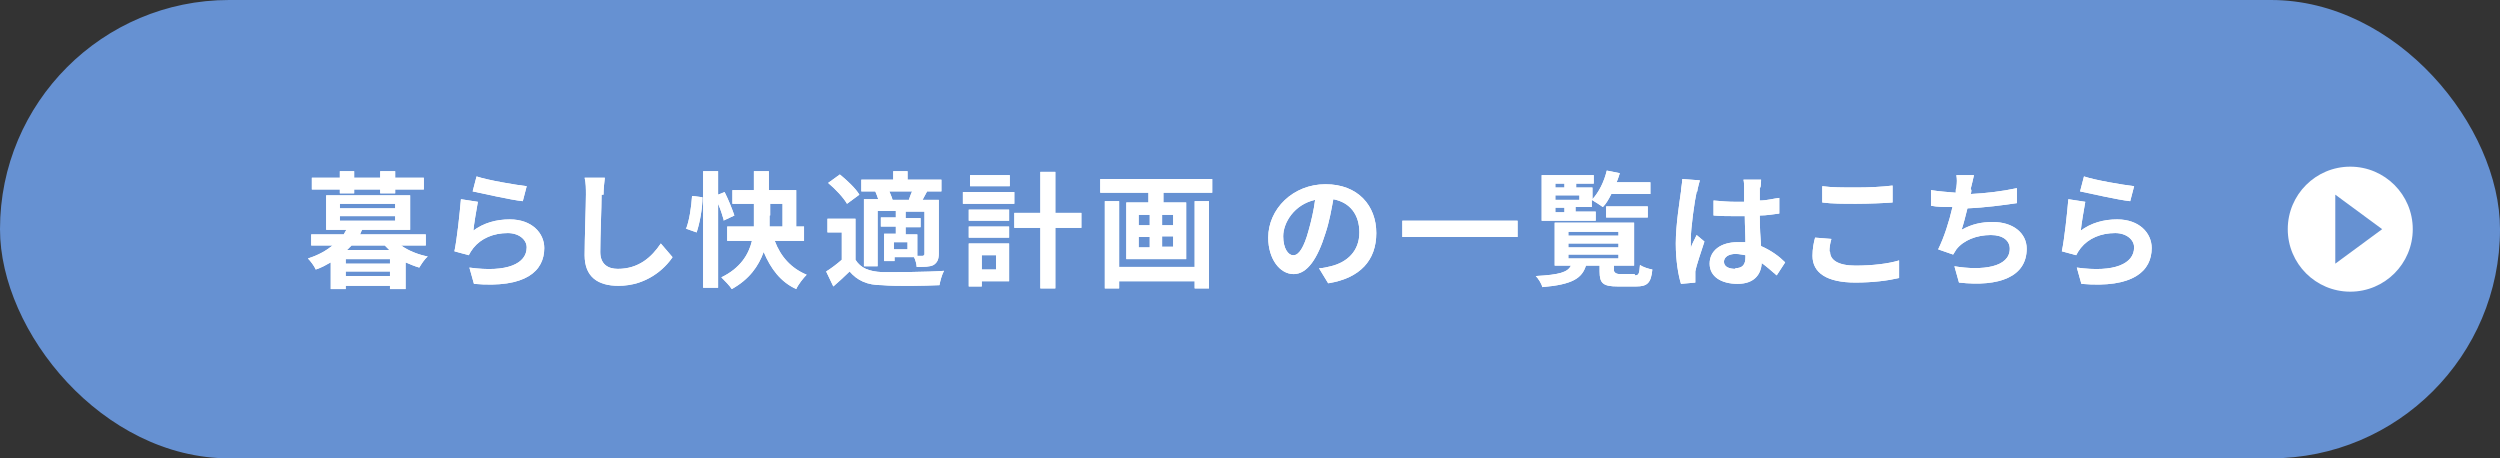 <?xml version="1.0" encoding="UTF-8"?>
<svg id="_レイヤー_2" data-name="レイヤー 2" xmlns="http://www.w3.org/2000/svg" viewBox="0 0 38.4 7.04">
  <rect x="0" y="0" width="38.4" height="7.04" fill="#333333" stroke="none"/>
  <defs>
    <style>
      .cls-1 {
        fill: #fff;
      }

      .cls-2 {
        fill: #6691d2;
      }
    </style>
  </defs>
  <g id="_文字" data-name="文字">
    <g>
      <rect class="cls-2" x="0" y="0" width="38.4" height="7.04" rx="3.52" ry="3.52"/>
      <g>
        <g>
          <path class="cls-1" d="M6.16,3.77c.11.08.26.14.41.17-.05.04-.1.12-.13.17-.07-.02-.14-.05-.21-.08v.41h-.24v-.05h-.68v.05h-.23v-.41c-.07.04-.14.08-.23.11-.02-.05-.08-.13-.12-.17.16-.05.28-.12.38-.2h-.33v-.17h.5s.03-.05.04-.07h-.31v-.53h1.29v.53h-.74s-.02.05-.03.07h1.01v.17h-.36ZM5.22,2.91h-.43v-.18h.43v-.1h.22v.1h.4v-.1h.23v.1h.44v.18h-.44v.06h-.23v-.06h-.4v.06h-.22v-.06ZM5.22,3.2h.85v-.07h-.85v.07ZM5.22,3.39h.85v-.07h-.85v.07ZM5.99,3.98h-.68v.07h.68v-.07ZM5.99,4.24v-.07h-.68v.07h.68ZM5.98,3.84s-.05-.05-.07-.07h-.51s-.05.05-.07.07h.65Z"/>
          <path class="cls-1" d="M7.26,3.55c.17-.13.37-.18.57-.18.34,0,.53.21.53.44,0,.35-.28.62-1.08.55l-.07-.25c.58.08.88-.06.88-.31,0-.12-.12-.22-.29-.22-.22,0-.41.08-.53.23-.03.04-.05.07-.07.11l-.22-.06c.04-.19.08-.57.1-.8l.26.04c-.02.11-.06.34-.07.45ZM8.09,2.86l-.06.23c-.19-.02-.62-.12-.77-.15l.06-.23c.18.06.6.13.77.15Z"/>
          <path class="cls-1" d="M9.24,2.99c0,.21-.02.64-.02.88,0,.19.12.26.27.26.32,0,.52-.18.66-.39l.18.21c-.12.18-.4.44-.83.44-.32,0-.52-.14-.52-.47,0-.26.02-.76.02-.93,0-.09,0-.18-.02-.26h.31c-.01.08-.02.18-.02.26Z"/>
          <path class="cls-1" d="M10.54,3.51c.05-.13.08-.34.09-.5l.16.02c0,.17-.04.39-.09.54l-.17-.06ZM11.12,3.39c-.02-.07-.05-.17-.09-.26v1.29h-.23v-1.79h.23v.36l.1-.04c.06.12.12.27.15.36l-.17.08ZM11.9,3.7c.09.24.25.42.49.52-.05.05-.13.15-.16.22-.24-.11-.39-.31-.5-.57-.08.22-.22.42-.49.57-.03-.05-.11-.13-.16-.18.29-.14.42-.35.47-.56h-.38v-.22h.41c0-.06,0-.12,0-.18v-.17h-.33v-.21h.33v-.29h.23v.29h.42v.56h.12v.22h-.45ZM11.82,3.31c0,.06,0,.12,0,.17h.2v-.35h-.19v.18Z"/>
          <path class="cls-1" d="M13.14,3.99c.08.13.21.18.41.19.23,0,.68,0,.95-.02-.03.05-.06.16-.07.22-.24.01-.65.02-.88,0-.23,0-.38-.07-.5-.21-.08.08-.16.15-.25.23l-.11-.23c.08-.05.16-.11.24-.18v-.42h-.22v-.21h.43v.61ZM13.01,3.13c-.05-.09-.18-.23-.29-.32l.18-.13c.11.09.24.21.3.31l-.19.14ZM13.48,2.94h-.25v-.18h.49v-.13h.22v.13h.52v.18h-.22s-.05.09-.07.13h.25v.82c0,.09-.02.14-.08.18-.06.03-.14.03-.26.03,0-.04-.02-.11-.04-.15h-.3v.06h-.16v-.42h.18v-.11h-.23v-.14h.23v-.1h-.28v.85h-.21v-1.03h.22s-.03-.09-.05-.13h.03ZM13.96,3.07s.03-.09.05-.13h-.35s.04.09.05.13h.26ZM13.94,3.72h-.21v.11h.21v-.11ZM14.2,3.25h-.29v.1h.23v.14h-.23v.11h.18v.33h.08s.03,0,.03-.03v-.65Z"/>
          <path class="cls-1" d="M15.58,3.13h-.79v-.18h.79v.18ZM15.5,4.32h-.42v.08h-.2v-.66h.62v.58ZM14.88,3.22h.62v.17h-.62v-.17ZM14.88,3.48h.62v.17h-.62v-.17ZM15.51,2.86h-.61v-.17h.61v.17ZM15.08,3.92v.22h.22v-.22h-.22ZM16.61,3.5h-.4v.93h-.23v-.93h-.4v-.23h.4v-.63h.23v.63h.4v.23Z"/>
          <path class="cls-1" d="M18.62,2.75v.21h-.75v.15h.35v.87h-.92v-.87h.34v-.15h-.74v-.21h1.72ZM18.35,3.09h.22v1.34h-.22v-.11h-1.16v.11h-.22v-1.34h.22v1.01h1.16v-1.01ZM17.49,3.46h.17v-.16h-.17v.16ZM17.49,3.8h.17v-.16h-.17v.16ZM18.02,3.3h-.17v.16h.17v-.16ZM18.02,3.63h-.17v.16h.17v-.16Z"/>
          <path class="cls-1" d="M20.4,4.35l-.14-.23c.07,0,.13-.02.18-.03.25-.06.44-.23.44-.52,0-.27-.14-.46-.4-.51-.03.16-.06.34-.12.52-.12.39-.28.63-.49.63s-.39-.23-.39-.56c0-.44.38-.82.88-.82s.78.33.78.75-.25.69-.73.77ZM19.87,3.92c.08,0,.16-.12.23-.38.04-.14.08-.31.1-.47-.32.07-.49.35-.49.56,0,.19.08.29.15.29Z"/>
          <path class="cls-1" d="M23.31,3.39v.25h-1.77v-.25h1.77Z"/>
          <path class="cls-1" d="M25.11,4.23c.06,0,.07-.02.08-.16.04.03.13.06.19.07-.02.21-.08.26-.25.26h-.28c-.23,0-.28-.05-.28-.23v-.09h-.21c-.06.19-.2.29-.67.33-.01-.05-.06-.13-.1-.17.37-.02.49-.06.54-.16h-.25v-.66h1.22v.66h-.31v.08s.01.05.09.05h.23ZM24.51,3.39h-.83v-.7h.8v.13h-.27v.06h.25v.18c.1-.11.18-.27.22-.44l.2.04s-.03.1-.05.14h.52v.18h-.6c-.04.08-.08.15-.13.2-.04-.03-.12-.08-.17-.11v.11h-.25v.07h.31v.13ZM23.89,2.82v.06h.14v-.06h-.14ZM24.26,3h-.37v.07h.37v-.07ZM23.89,3.26h.14v-.07h-.14v.07ZM24.09,3.62h.77v-.06h-.77v.06ZM24.09,3.8h.77v-.06h-.77v.06ZM24.09,3.97h.77v-.06h-.77v.06ZM24.67,3.34v-.17h.64v.17h-.64Z"/>
          <path class="cls-1" d="M26.06,2.95c-.03.13-.09.55-.09.74,0,.04,0,.09,0,.12.02-.07.06-.13.09-.2l.12.1c-.05.16-.12.35-.14.46,0,.03,0,.07,0,.09,0,.02,0,.05,0,.08l-.22.02c-.04-.13-.08-.35-.08-.62,0-.29.06-.65.08-.8,0-.05.02-.13.02-.19l.27.02s-.04.14-.04.17ZM27.03,2.88s0,.11,0,.2c.11,0,.21-.03.3-.04v.24c-.09.01-.19.03-.3.03,0,.19.01.34.02.47.16.07.28.16.37.25l-.13.2c-.08-.07-.16-.14-.23-.19-.01.18-.12.32-.37.32s-.43-.11-.43-.31.17-.33.43-.33c.04,0,.09,0,.12,0,0-.12-.01-.26-.01-.4-.05,0-.09,0-.14,0-.11,0-.22,0-.34-.01v-.23c.11.01.22.02.34.02.04,0,.09,0,.13,0,0-.09,0-.17,0-.21,0-.03,0-.09-.01-.13h.27s0,.08-.01.12ZM26.65,4.12c.12,0,.16-.06.16-.17v-.03s-.1-.02-.15-.02c-.11,0-.18.05-.18.12,0,.08.08.11.18.11Z"/>
          <path class="cls-1" d="M28.11,3.87c0,.12.12.21.39.21.26,0,.51-.03.67-.08v.27c-.17.04-.4.07-.67.07-.44,0-.66-.15-.66-.41,0-.11.02-.21.04-.28l.25.02c-.02.07-.03.13-.03.19ZM28.51,2.88c.19,0,.41-.01.56-.03v.26c-.13.01-.37.02-.56.02-.2,0-.37,0-.52-.02v-.25c.14.02.32.02.52.02Z"/>
          <path class="cls-1" d="M30.28,2.92s0,.04-.01.06c.22-.01.48-.04.71-.09v.23c-.2.03-.5.07-.76.08-.03.12-.06.24-.09.33.16-.09.31-.12.48-.12.31,0,.52.17.52.41,0,.43-.42.59-1.04.52l-.07-.25c.42.07.85.02.85-.27,0-.12-.1-.21-.29-.21-.22,0-.42.08-.53.22-.02.03-.03.05-.05.08l-.23-.08c.09-.18.17-.43.22-.65-.12,0-.23,0-.33-.02v-.24c.12.02.26.03.38.04,0-.03,0-.06.01-.08.01-.08.01-.13,0-.19h.27c-.02.08-.03.14-.05.21Z"/>
          <path class="cls-1" d="M31.95,3.55c.17-.13.37-.18.57-.18.34,0,.53.21.53.44,0,.35-.28.62-1.08.55l-.07-.25c.58.08.88-.06.88-.31,0-.12-.12-.22-.29-.22-.22,0-.41.08-.53.23-.03.04-.05.07-.07.11l-.22-.06c.04-.19.08-.57.1-.8l.26.04c-.02.11-.06.34-.07.45ZM32.78,2.86l-.06.23c-.19-.02-.62-.12-.77-.15l.06-.23c.18.06.6.13.77.15Z"/>
        </g>
        <g>
          <path class="cls-1" d="M6.16,3.77c.11.08.26.14.41.17-.05.04-.1.12-.13.17-.07-.02-.14-.05-.21-.08v.41h-.24v-.05h-.68v.05h-.23v-.41c-.07.04-.14.08-.23.11-.02-.05-.08-.13-.12-.17.16-.05.28-.12.38-.2h-.33v-.17h.5s.03-.05.04-.07h-.31v-.53h1.29v.53h-.74s-.02.05-.03.07h1.01v.17h-.36ZM5.22,2.91h-.43v-.18h.43v-.1h.22v.1h.4v-.1h.23v.1h.44v.18h-.44v.06h-.23v-.06h-.4v.06h-.22v-.06ZM5.22,3.2h.85v-.07h-.85v.07ZM5.22,3.39h.85v-.07h-.85v.07ZM5.99,3.98h-.68v.07h.68v-.07ZM5.99,4.24v-.07h-.68v.07h.68ZM5.98,3.84s-.05-.05-.07-.07h-.51s-.05.05-.07.07h.65Z"/>
          <path class="cls-1" d="M7.26,3.55c.17-.13.37-.18.57-.18.34,0,.53.21.53.44,0,.35-.28.62-1.08.55l-.07-.25c.58.08.88-.06.88-.31,0-.12-.12-.22-.29-.22-.22,0-.41.08-.53.23-.03.04-.05.07-.07.11l-.22-.06c.04-.19.08-.57.1-.8l.26.04c-.02.11-.06.34-.07.45ZM8.09,2.86l-.06.23c-.19-.02-.62-.12-.77-.15l.06-.23c.18.06.6.13.77.15Z"/>
          <path class="cls-1" d="M9.24,2.99c0,.21-.02.64-.02.88,0,.19.12.26.27.26.32,0,.52-.18.66-.39l.18.21c-.12.18-.4.44-.83.44-.32,0-.52-.14-.52-.47,0-.26.02-.76.02-.93,0-.09,0-.18-.02-.26h.31c-.01.08-.02.18-.02.26Z"/>
          <path class="cls-1" d="M10.54,3.51c.05-.13.08-.34.09-.5l.16.02c0,.17-.04.39-.09.54l-.17-.06ZM11.12,3.39c-.02-.07-.05-.17-.09-.26v1.29h-.23v-1.79h.23v.36l.1-.04c.06.12.12.27.15.36l-.17.08ZM11.9,3.7c.09.24.25.42.49.52-.05.05-.13.15-.16.22-.24-.11-.39-.31-.5-.57-.08.22-.22.42-.49.57-.03-.05-.11-.13-.16-.18.29-.14.42-.35.47-.56h-.38v-.22h.41c0-.06,0-.12,0-.18v-.17h-.33v-.21h.33v-.29h.23v.29h.42v.56h.12v.22h-.45ZM11.82,3.31c0,.06,0,.12,0,.17h.2v-.35h-.19v.18Z"/>
          <path class="cls-1" d="M13.14,3.99c.08.13.21.18.41.19.23,0,.68,0,.95-.02-.03.05-.06.16-.07.22-.24.01-.65.02-.88,0-.23,0-.38-.07-.5-.21-.08.08-.16.15-.25.23l-.11-.23c.08-.05.16-.11.24-.18v-.42h-.22v-.21h.43v.61ZM13.01,3.13c-.05-.09-.18-.23-.29-.32l.18-.13c.11.09.24.21.3.31l-.19.14ZM13.48,2.94h-.25v-.18h.49v-.13h.22v.13h.52v.18h-.22s-.05.09-.07.13h.25v.82c0,.09-.02.14-.08.18-.06.03-.14.03-.26.03,0-.04-.02-.11-.04-.15h-.3v.06h-.16v-.42h.18v-.11h-.23v-.14h.23v-.1h-.28v.85h-.21v-1.03h.22s-.03-.09-.05-.13h.03ZM13.96,3.07s.03-.09.05-.13h-.35s.04.09.05.13h.26ZM13.94,3.72h-.21v.11h.21v-.11ZM14.2,3.25h-.29v.1h.23v.14h-.23v.11h.18v.33h.08s.03,0,.03-.03v-.65Z"/>
          <path class="cls-1" d="M15.58,3.13h-.79v-.18h.79v.18ZM15.5,4.32h-.42v.08h-.2v-.66h.62v.58ZM14.88,3.22h.62v.17h-.62v-.17ZM14.88,3.48h.62v.17h-.62v-.17ZM15.51,2.86h-.61v-.17h.61v.17ZM15.08,3.92v.22h.22v-.22h-.22ZM16.61,3.5h-.4v.93h-.23v-.93h-.4v-.23h.4v-.63h.23v.63h.4v.23Z"/>
          <path class="cls-1" d="M18.62,2.75v.21h-.75v.15h.35v.87h-.92v-.87h.34v-.15h-.74v-.21h1.72ZM18.35,3.09h.22v1.34h-.22v-.11h-1.16v.11h-.22v-1.34h.22v1.01h1.16v-1.01ZM17.49,3.46h.17v-.16h-.17v.16ZM17.49,3.8h.17v-.16h-.17v.16ZM18.02,3.3h-.17v.16h.17v-.16ZM18.02,3.63h-.17v.16h.17v-.16Z"/>
          <path class="cls-1" d="M20.4,4.35l-.14-.23c.07,0,.13-.02.18-.03.25-.06.44-.23.44-.52,0-.27-.14-.46-.4-.51-.03.16-.06.34-.12.52-.12.39-.28.63-.49.63s-.39-.23-.39-.56c0-.44.38-.82.88-.82s.78.33.78.75-.25.69-.73.77ZM19.87,3.92c.08,0,.16-.12.23-.38.04-.14.08-.31.1-.47-.32.07-.49.35-.49.56,0,.19.08.29.15.29Z"/>
          <path class="cls-1" d="M23.31,3.39v.25h-1.77v-.25h1.77Z"/>
          <path class="cls-1" d="M25.11,4.23c.06,0,.07-.02.08-.16.04.03.13.06.19.07-.02.21-.08.26-.25.26h-.28c-.23,0-.28-.05-.28-.23v-.09h-.21c-.06.19-.2.29-.67.33-.01-.05-.06-.13-.1-.17.37-.02.49-.06.54-.16h-.25v-.66h1.22v.66h-.31v.08s.01.05.09.05h.23ZM24.51,3.39h-.83v-.7h.8v.13h-.27v.06h.25v.18c.1-.11.18-.27.22-.44l.2.04s-.03.1-.05.14h.52v.18h-.6c-.04.08-.08.15-.13.2-.04-.03-.12-.08-.17-.11v.11h-.25v.07h.31v.13ZM23.89,2.82v.06h.14v-.06h-.14ZM24.26,3h-.37v.07h.37v-.07ZM23.89,3.26h.14v-.07h-.14v.07ZM24.09,3.62h.77v-.06h-.77v.06ZM24.09,3.8h.77v-.06h-.77v.06ZM24.09,3.97h.77v-.06h-.77v.06ZM24.67,3.34v-.17h.64v.17h-.64Z"/>
          <path class="cls-1" d="M26.06,2.95c-.03.13-.09.55-.09.74,0,.04,0,.09,0,.12.02-.07.06-.13.09-.2l.12.1c-.05.16-.12.35-.14.46,0,.03,0,.07,0,.09,0,.02,0,.05,0,.08l-.22.02c-.04-.13-.08-.35-.08-.62,0-.29.06-.65.08-.8,0-.05.02-.13.02-.19l.27.02s-.04.14-.04.17ZM27.03,2.88s0,.11,0,.2c.11,0,.21-.03.3-.04v.24c-.09.01-.19.03-.3.03,0,.19.01.34.02.47.16.07.28.16.37.25l-.13.2c-.08-.07-.16-.14-.23-.19-.01.18-.12.32-.37.32s-.43-.11-.43-.31.17-.33.43-.33c.04,0,.09,0,.12,0,0-.12-.01-.26-.01-.4-.05,0-.09,0-.14,0-.11,0-.22,0-.34-.01v-.23c.11.01.22.02.34.02.04,0,.09,0,.13,0,0-.09,0-.17,0-.21,0-.03,0-.09-.01-.13h.27s0,.08-.01.12ZM26.65,4.12c.12,0,.16-.06.16-.17v-.03s-.1-.02-.15-.02c-.11,0-.18.05-.18.12,0,.08.08.11.18.11Z"/>
          <path class="cls-1" d="M28.11,3.87c0,.12.12.21.39.21.26,0,.51-.03.67-.08v.27c-.17.04-.4.07-.67.07-.44,0-.66-.15-.66-.41,0-.11.02-.21.04-.28l.25.02c-.02.07-.03.13-.03.19ZM28.51,2.88c.19,0,.41-.01.56-.03v.26c-.13.01-.37.02-.56.02-.2,0-.37,0-.52-.02v-.25c.14.02.32.02.52.02Z"/>
          <path class="cls-1" d="M30.28,2.92s0,.04-.01.06c.22-.01.48-.04.71-.09v.23c-.2.03-.5.07-.76.08-.03.12-.06.24-.09.33.16-.09.31-.12.48-.12.31,0,.52.17.52.41,0,.43-.42.59-1.04.52l-.07-.25c.42.07.85.02.85-.27,0-.12-.1-.21-.29-.21-.22,0-.42.08-.53.22-.02.03-.03.05-.05.08l-.23-.08c.09-.18.17-.43.22-.65-.12,0-.23,0-.33-.02v-.24c.12.02.26.03.38.04,0-.03,0-.06.01-.08.01-.08.01-.13,0-.19h.27c-.02.08-.03.14-.05.21Z"/>
          <path class="cls-1" d="M31.95,3.55c.17-.13.37-.18.57-.18.34,0,.53.21.53.44,0,.35-.28.62-1.08.55l-.07-.25c.58.08.88-.06.88-.31,0-.12-.12-.22-.29-.22-.22,0-.41.08-.53.23-.03.04-.05.07-.07.11l-.22-.06c.04-.19.08-.57.1-.8l.26.04c-.02.11-.06.34-.07.45ZM32.78,2.86l-.06.23c-.19-.02-.62-.12-.77-.15l.06-.23c.18.06.6.13.77.15Z"/>
        </g>
      </g>
      <g>
        <circle class="cls-1" cx="36.1" cy="3.52" r=".96"/>
        <polygon class="cls-2" points="36.59 3.52 35.87 2.99 35.87 4.05 36.59 3.52"/>
      </g>
    </g>
  </g>
</svg>